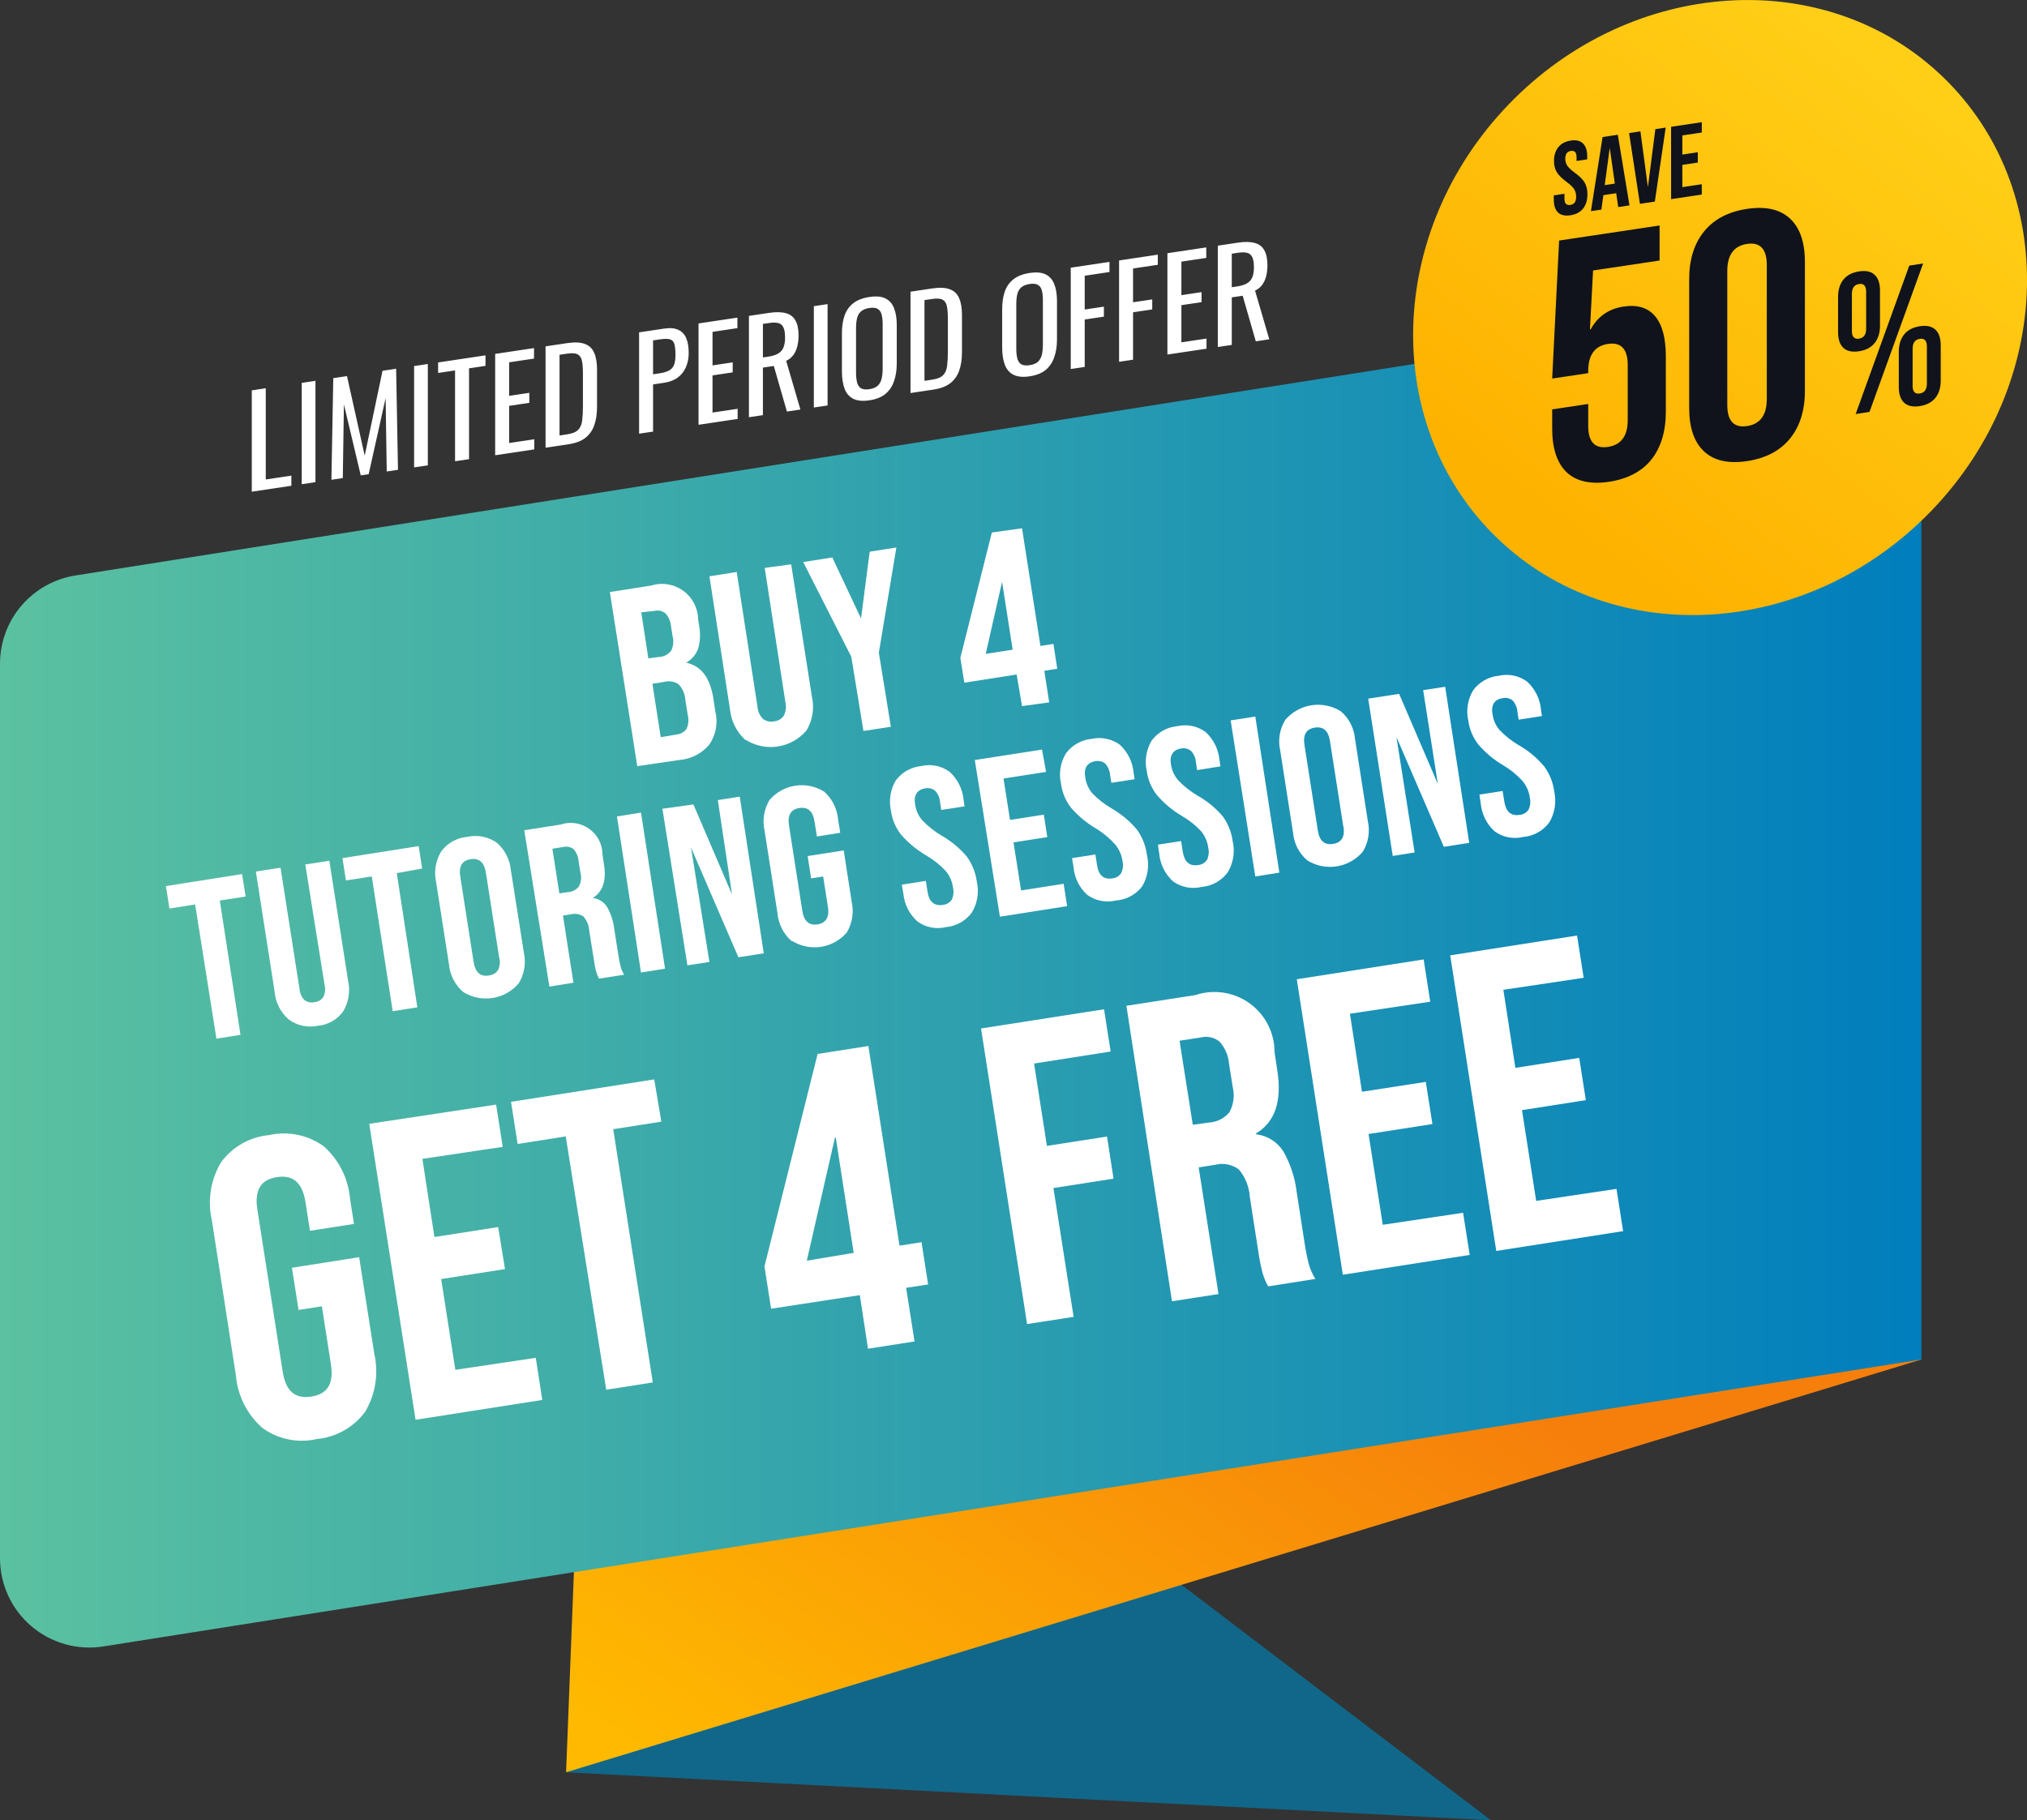 <svg width="324" height="291" viewBox="0 0 324 291" fill="none" xmlns="http://www.w3.org/2000/svg">
<rect x="0" y="0" width="324" height="291" fill="#333333" stroke="none"/>
<g clip-path="url(#clip0_352_3668)">
<path d="M90.484 283.322L238.32 291L174.973 242.785L90.484 283.322Z" fill="#116789"/>
<path d="M307.125 217.333L90.484 283.322L93.271 212.094L307.125 217.333Z" fill="url(#paint0_linear_352_3668)"/>
<path d="M307.125 217.334L16.509 263.207C14.471 263.529 12.386 263.406 10.4 262.846C8.414 262.285 6.573 261.302 5.003 259.963C3.434 258.624 2.174 256.961 1.311 255.089C0.447 253.217 -0 251.18 1.59506e-07 249.119V106.085C0.003 102.689 1.218 99.406 3.427 96.824C5.635 94.242 8.693 92.531 12.05 91.997L290.616 47.985C292.654 47.666 294.737 47.792 296.722 48.354C298.707 48.915 300.547 49.899 302.115 51.237C303.684 52.575 304.944 54.237 305.808 56.107C306.673 57.978 307.122 60.013 307.125 62.073V217.334Z" fill="url(#paint1_linear_352_3668)"/>
<path d="M308.708 81.664C328.367 61.291 329.185 30.226 310.536 12.278C291.886 -5.67 260.831 -3.705 241.173 16.668C221.514 37.041 220.696 68.106 239.346 86.054C257.995 104.002 289.05 102.037 308.708 81.664Z" fill="url(#paint2_linear_352_3668)"/>
<path d="M297.15 56.155C296.054 56.325 295.221 56.144 294.652 55.614C294.083 55.083 293.798 54.242 293.798 53.09V47.49C293.798 46.338 294.083 45.409 294.652 44.702C295.221 43.995 296.054 43.556 297.15 43.387C298.246 43.217 299.079 43.397 299.648 43.928C300.218 44.458 300.502 45.299 300.502 46.451V52.051C300.502 53.203 300.218 54.133 299.648 54.84C299.079 55.546 298.246 55.985 297.15 56.155ZM305.182 42.462L307.396 42.119L298.826 65.847L296.613 66.19L305.182 42.462ZM297.15 54.139C297.909 54.021 298.289 53.493 298.289 52.554V46.634C298.289 45.696 297.909 45.285 297.15 45.403C296.391 45.52 296.012 46.048 296.012 46.987V52.907C296.012 53.846 296.391 54.256 297.15 54.139ZM306.858 64.922C305.762 65.092 304.929 64.912 304.36 64.381C303.791 63.851 303.506 63.01 303.506 61.858V56.258C303.506 55.106 303.791 54.176 304.36 53.469C304.929 52.763 305.762 52.324 306.858 52.154C307.955 51.984 308.787 52.165 309.356 52.695C309.926 53.225 310.21 54.067 310.21 55.219V60.819C310.21 61.971 309.926 62.9 309.356 63.607C308.787 64.314 307.955 64.752 306.858 64.922ZM306.858 62.906C307.617 62.789 307.997 62.26 307.997 61.322V55.402C307.997 54.463 307.617 54.053 306.858 54.17C306.099 54.288 305.72 54.816 305.72 55.755V61.675C305.72 62.613 306.099 63.024 306.858 62.906Z" fill="#10131C"/>
<path d="M257.187 77.019C254.233 77.461 251.981 76.959 250.431 75.511C248.88 74.026 248.105 71.697 248.105 68.523V65.444L253.864 64.581V68.109C253.864 70.647 254.917 71.759 257.021 71.444C259.126 71.129 260.178 69.702 260.178 67.163V58.371C260.178 55.795 259.126 54.664 257.021 54.98C254.917 55.295 253.864 56.741 253.864 59.317V59.653L248.105 60.516L249.212 38.454L265.273 36.048V41.648L254.64 43.24L254.141 52.667L254.252 52.651C255.396 50.575 257.15 49.36 259.513 49.007C261.729 48.675 263.408 49.188 264.553 50.547C265.698 51.907 266.27 54.042 266.27 56.954V65.802C266.27 68.976 265.494 71.537 263.944 73.487C262.393 75.399 260.141 76.576 257.187 77.019ZM279.251 73.714C276.26 74.162 273.971 73.646 272.383 72.166C270.796 70.687 270.002 68.379 270.002 65.243V44.635C270.002 41.499 270.796 38.954 272.383 36.998C273.971 35.043 276.26 33.842 279.251 33.394C282.241 32.946 284.531 33.462 286.118 34.941C287.706 36.42 288.5 38.728 288.5 41.864V62.472C288.5 65.608 287.706 68.154 286.118 70.109C284.531 72.064 282.241 73.266 279.251 73.714ZM279.251 68.114C281.355 67.799 282.408 66.353 282.408 63.777V42.385C282.408 39.809 281.355 38.678 279.251 38.994C277.146 39.309 276.094 40.755 276.094 43.331V64.723C276.094 67.299 277.146 68.429 279.251 68.114Z" fill="#10131C"/>
<path d="M251.017 34.415C250.142 34.546 249.481 34.397 249.033 33.967C248.585 33.525 248.361 32.835 248.361 31.895V31.232L250.066 30.977V31.773C250.066 32.524 250.377 32.853 251 32.76C251.306 32.714 251.536 32.591 251.689 32.392C251.853 32.179 251.935 31.869 251.935 31.46C251.935 30.973 251.825 30.564 251.607 30.232C251.388 29.889 250.984 29.502 250.394 29.071C249.65 28.519 249.131 28 248.836 27.514C248.541 27.017 248.393 26.431 248.393 25.757C248.393 24.84 248.623 24.098 249.082 23.532C249.541 22.955 250.208 22.601 251.082 22.47C251.946 22.34 252.596 22.497 253.033 22.94C253.481 23.37 253.705 24.055 253.705 24.994V25.475L252 25.73V25.134C252 24.736 251.924 24.46 251.771 24.306C251.618 24.141 251.394 24.081 251.099 24.125C250.497 24.215 250.197 24.63 250.197 25.371C250.197 25.791 250.306 26.167 250.525 26.499C250.754 26.829 251.164 27.21 251.754 27.641C252.509 28.191 253.028 28.715 253.312 29.214C253.596 29.713 253.738 30.327 253.738 31.057C253.738 32.007 253.503 32.772 253.033 33.351C252.574 33.928 251.902 34.283 251.017 34.415ZM256.16 21.908L258.596 21.543L260.459 32.835L258.661 33.104L258.334 30.856V30.889L256.291 31.195L255.964 33.508L254.296 33.758L256.16 21.908ZM258.121 29.35L257.32 23.751L257.288 23.756L256.503 29.593L258.121 29.35ZM260.395 21.274L262.209 21.002L263.386 29.801L263.419 29.796L264.596 20.644L266.247 20.397L264.514 32.228L262.127 32.585L260.395 21.274ZM267.111 20.268L272.015 19.533V21.186L268.909 21.651V24.709L271.377 24.34V25.992L268.909 26.362V29.916L272.015 29.451V31.104L267.111 31.839V20.268Z" fill="#10131C"/>
<path d="M40.246 78.604V62.404L42.481 62.069V76.65L46.575 76.036V77.656L40.246 78.604ZM48.226 77.409V61.209L50.422 60.88V77.08L48.226 77.409ZM52.974 76.698L53.271 60.453L55.466 60.124L58.295 72.841L61.143 59.274L63.319 58.948L63.615 75.104L61.816 75.373L61.638 63.64L58.928 75.806L57.662 75.995L54.972 64.638L54.794 76.425L52.974 76.698ZM66.19 74.718V58.518L68.385 58.189V74.389L66.19 74.718ZM72.738 73.737V59.217L70.028 59.623V57.943L77.603 56.808V58.488L74.973 58.882V73.402L72.738 73.737ZM79.148 72.777V56.577L85.359 55.646V57.326L81.383 57.922V63.282L84.607 62.799V64.399L81.383 64.882V70.822L85.398 70.221V71.841L79.148 72.777ZM87.203 71.57V55.37L90.684 54.849C91.871 54.671 92.807 54.717 93.492 54.988C94.191 55.243 94.686 55.716 94.976 56.406C95.279 57.094 95.431 57.984 95.431 59.078V65.038C95.431 66.184 95.279 67.174 94.976 68.006C94.686 68.836 94.204 69.508 93.532 70.022C92.873 70.521 91.983 70.854 90.862 71.022L87.203 71.57ZM89.438 69.615L90.704 69.426C91.521 69.303 92.101 69.056 92.444 68.685C92.787 68.314 92.991 67.816 93.057 67.193C93.136 66.568 93.176 65.822 93.176 64.955V59.695C93.176 58.855 93.123 58.183 93.018 57.679C92.912 57.175 92.681 56.829 92.326 56.643C91.969 56.456 91.409 56.42 90.644 56.535L89.438 56.715V69.615ZM102.153 69.331V53.131L106.129 52.535C107.091 52.391 107.856 52.456 108.423 52.731C109.003 52.991 109.425 53.434 109.689 54.062C109.953 54.689 110.084 55.476 110.084 56.422C110.084 57.276 109.933 58.038 109.63 58.711C109.339 59.381 108.904 59.932 108.324 60.366C107.744 60.786 107.019 61.062 106.148 61.192L104.388 61.456V68.996L102.153 69.331ZM104.388 59.836L105.417 59.682C106.063 59.585 106.57 59.435 106.94 59.233C107.309 59.032 107.573 58.739 107.731 58.355C107.889 57.958 107.968 57.426 107.968 56.76C107.968 55.986 107.909 55.402 107.79 55.006C107.685 54.609 107.454 54.356 107.098 54.25C106.742 54.143 106.188 54.146 105.436 54.259L104.388 54.416V59.836ZM111.656 67.907V51.707L117.867 50.777V52.457L113.891 53.052V58.412L117.115 57.929V59.529L113.891 60.012V65.952L117.907 65.351V66.971L111.656 67.907ZM119.711 66.7V50.5L122.935 50.017C124.003 49.857 124.887 49.872 125.585 50.06C126.284 50.236 126.799 50.619 127.128 51.209C127.471 51.785 127.642 52.586 127.642 53.612C127.642 54.239 127.577 54.822 127.445 55.362C127.313 55.888 127.102 56.353 126.812 56.757C126.522 57.147 126.139 57.457 125.665 57.688L127.939 65.468L125.783 65.791L123.687 58.505L121.946 58.766V66.365L119.711 66.7ZM121.946 57.145L122.797 57.018C123.429 56.923 123.944 56.766 124.339 56.547C124.735 56.328 125.025 56.011 125.21 55.597C125.394 55.182 125.487 54.629 125.487 53.935C125.487 52.989 125.315 52.334 124.972 51.972C124.629 51.597 123.95 51.485 122.935 51.637L121.946 51.785V57.145ZM130.086 65.146V48.946L132.282 48.617V64.817L130.086 65.146ZM138.968 63.996C137.887 64.158 137.023 64.074 136.377 63.744C135.731 63.414 135.269 62.876 134.993 62.131C134.716 61.373 134.577 60.46 134.577 59.393V53.253C134.577 52.187 134.716 51.253 134.993 50.451C135.283 49.634 135.744 48.979 136.377 48.484C137.023 47.974 137.887 47.638 138.968 47.476C140.049 47.314 140.907 47.392 141.539 47.71C142.172 48.029 142.627 48.547 142.904 49.266C143.194 49.983 143.339 50.874 143.339 51.941V58.101C143.339 59.154 143.194 60.096 142.904 60.926C142.627 61.754 142.172 62.436 141.539 62.97C140.907 63.492 140.049 63.834 138.968 63.996ZM138.968 62.216C139.562 62.127 140.01 61.94 140.313 61.654C140.616 61.355 140.821 60.978 140.926 60.522C141.032 60.053 141.085 59.519 141.085 58.919V51.819C141.085 51.219 141.032 50.713 140.926 50.302C140.821 49.878 140.616 49.575 140.313 49.394C140.01 49.2 139.562 49.147 138.968 49.236C138.375 49.325 137.92 49.513 137.603 49.8C137.3 50.072 137.096 50.436 136.99 50.892C136.885 51.334 136.832 51.856 136.832 52.456V59.556C136.832 60.156 136.885 60.674 136.99 61.112C137.096 61.536 137.3 61.852 137.603 62.06C137.92 62.253 138.375 62.304 138.968 62.216ZM145.536 62.832V46.632L149.017 46.11C150.204 45.932 151.14 45.979 151.826 46.249C152.525 46.505 153.019 46.977 153.309 47.667C153.613 48.355 153.764 49.246 153.764 50.339V56.299C153.764 57.446 153.613 58.435 153.309 59.267C153.019 60.097 152.538 60.77 151.865 61.283C151.206 61.782 150.316 62.116 149.195 62.283L145.536 62.832ZM147.771 60.877L149.037 60.687C149.855 60.565 150.435 60.318 150.778 59.947C151.12 59.575 151.325 59.078 151.391 58.455C151.47 57.83 151.509 57.084 151.509 56.217V50.957C151.509 50.117 151.457 49.445 151.351 48.941C151.246 48.436 151.015 48.091 150.659 47.904C150.303 47.718 149.743 47.682 148.978 47.796L147.771 47.977V60.877ZM164.581 60.159C163.5 60.321 162.636 60.237 161.99 59.907C161.344 59.577 160.882 59.039 160.605 58.294C160.328 57.536 160.19 56.623 160.19 55.557V49.417C160.19 48.35 160.328 47.416 160.605 46.614C160.895 45.797 161.357 45.142 161.99 44.647C162.636 44.137 163.5 43.801 164.581 43.639C165.662 43.477 166.519 43.555 167.152 43.874C167.785 44.192 168.24 44.711 168.517 45.429C168.807 46.146 168.952 47.037 168.952 48.104V54.264C168.952 55.317 168.807 56.259 168.517 57.089C168.24 57.917 167.785 58.599 167.152 59.134C166.519 59.655 165.662 59.997 164.581 60.159ZM164.581 58.379C165.174 58.29 165.623 58.103 165.926 57.817C166.229 57.519 166.433 57.141 166.539 56.685C166.644 56.216 166.697 55.682 166.697 55.082V47.982C166.697 47.382 166.644 46.876 166.539 46.465C166.433 46.041 166.229 45.739 165.926 45.557C165.623 45.363 165.174 45.31 164.581 45.399C163.987 45.488 163.532 45.676 163.216 45.963C162.913 46.235 162.708 46.599 162.603 47.055C162.497 47.498 162.445 48.019 162.445 48.619V55.719C162.445 56.319 162.497 56.837 162.603 57.275C162.708 57.699 162.913 58.015 163.216 58.223C163.532 58.416 163.987 58.468 164.581 58.379ZM171.149 58.995V42.795L177.34 41.867V43.487L173.384 44.08V49.48L176.45 49.021V50.621L173.384 51.08V58.66L171.149 58.995ZM178.875 57.837V41.638L185.066 40.71V42.33L181.11 42.923V48.323L184.176 47.863V49.463L181.11 49.923V57.503L178.875 57.837ZM186.601 56.68V40.48L192.812 39.55V41.23L188.836 41.825V47.185L192.06 46.702V48.302L188.836 48.785V54.725L192.852 54.124V55.744L186.601 56.68ZM194.656 55.473V39.273L197.88 38.791C198.948 38.63 199.832 38.645 200.53 38.833C201.229 39.009 201.744 39.392 202.073 39.982C202.416 40.558 202.587 41.359 202.587 42.385C202.587 43.012 202.522 43.595 202.39 44.135C202.258 44.661 202.047 45.126 201.757 45.53C201.467 45.92 201.084 46.23 200.61 46.462L202.884 54.241L200.728 54.564L198.632 47.278L196.891 47.539V55.139L194.656 55.473ZM196.891 45.919L197.742 45.791C198.375 45.696 198.889 45.539 199.284 45.32C199.68 45.101 199.97 44.784 200.155 44.37C200.339 43.955 200.432 43.402 200.432 42.708C200.432 41.762 200.26 41.107 199.917 40.745C199.574 40.37 198.895 40.258 197.88 40.41L196.891 40.559V45.919Z" fill="white"/>
<path d="M97.481 94.645L104.092 93.609C104.948 93.34 105.854 93.274 106.74 93.417C107.625 93.559 108.465 93.906 109.193 94.43C109.921 94.954 110.516 95.639 110.932 96.433C111.348 97.227 111.572 98.107 111.587 99.002L111.76 100.116C111.979 101.289 111.926 102.497 111.607 103.647C111.267 104.618 110.584 105.43 109.685 105.932C112.087 106.488 113.394 108.254 113.971 111.325L114.336 113.705C114.56 114.605 114.592 115.541 114.43 116.454C114.268 117.367 113.915 118.235 113.394 119.003C112.817 119.706 112.105 120.288 111.299 120.713C110.494 121.138 109.612 121.398 108.705 121.479L101.862 122.477L97.481 94.645ZM105.341 105.029C105.713 105.011 106.076 104.914 106.407 104.746C106.738 104.577 107.03 104.34 107.263 104.051C107.632 103.334 107.721 102.506 107.513 101.728L107.263 100.173C107.211 99.4 106.907 98.666 106.398 98.081C106.151 97.874 105.859 97.728 105.545 97.655C105.232 97.582 104.905 97.583 104.592 97.659L102.497 97.889L103.631 105.241L105.341 105.029ZM108.109 117.429C108.424 117.4 108.73 117.307 109.008 117.155C109.286 117.003 109.529 116.796 109.723 116.546C110.052 115.851 110.127 115.063 109.935 114.319L109.55 111.901C109.491 110.974 109.118 110.094 108.493 109.406C108.162 109.18 107.787 109.028 107.393 108.959C106.999 108.889 106.594 108.904 106.206 109.003L104.284 109.31L105.61 117.851L108.109 117.429Z" fill="white"/>
<path d="M119.16 118.312C117.754 117.036 116.871 115.286 116.681 113.398L113.395 92.131L117.757 91.44L121.082 113.014C121.132 113.74 121.446 114.423 121.966 114.934C122.216 115.121 122.503 115.252 122.809 115.318C123.114 115.384 123.43 115.384 123.735 115.317C124.04 115.29 124.335 115.197 124.601 115.045C124.866 114.892 125.095 114.684 125.272 114.434C125.618 113.767 125.714 112.997 125.541 112.266L122.235 90.787L126.464 90.212L129.769 111.325C130.197 113.177 129.895 115.122 128.924 116.757C127.759 118.139 126.133 119.054 124.345 119.333C122.558 119.611 120.73 119.235 119.199 118.273L119.16 118.312Z" fill="white"/>
<path d="M136.073 104.991L128.386 89.847L133.037 89.118L137.63 98.868L139.014 88.196L143.281 87.525L140.475 104.338L142.397 116.181L138.015 116.853L136.073 104.991Z" fill="white"/>
<path d="M162.5 107.832L154.139 109.137L153.505 105.164L158.54 85.125L163.364 84.454L166.305 103.264L168.381 102.937L168.996 106.91L166.92 107.237L167.708 112.285L163.364 112.88L162.5 107.832ZM161.865 103.859L160.174 93.014L157.56 104.53L161.865 103.859Z" fill="white"/>
<path d="M31.193 144.588L27.08 145.241L26.523 141.652L38.688 139.732L39.265 143.321L35.133 143.955L38.438 165.433L34.595 166.047L31.193 144.588Z" fill="white"/>
<path d="M46.126 162.957C44.837 161.822 44.038 160.233 43.897 158.523L40.898 139.329L44.838 138.715L47.875 158.101C47.919 158.774 48.206 159.408 48.682 159.886C48.906 160.051 49.162 160.165 49.434 160.222C49.706 160.278 49.988 160.275 50.258 160.212C50.535 160.19 50.804 160.108 51.046 159.972C51.288 159.837 51.498 159.65 51.661 159.425C51.964 158.833 52.045 158.153 51.892 157.506L48.798 138.197L52.642 137.602L55.64 156.796C56.013 158.468 55.731 160.219 54.852 161.69C54.374 162.348 53.758 162.895 53.048 163.292C52.338 163.69 51.55 163.929 50.739 163.993C49.94 164.156 49.116 164.148 48.321 163.969C47.526 163.79 46.778 163.445 46.126 162.957Z" fill="white"/>
<path d="M59.426 140.116L55.294 140.749L54.736 137.179L66.921 135.26L67.479 138.849L63.423 139.579L66.71 161.038L62.77 161.652L59.426 140.116Z" fill="white"/>
<path d="M74.033 158.581C72.733 157.458 71.92 155.876 71.765 154.166L69.709 140.999C69.342 139.331 69.631 137.585 70.516 136.124C71.005 135.456 71.632 134.901 72.355 134.497C73.078 134.093 73.88 133.849 74.706 133.782C75.513 133.602 76.349 133.592 77.16 133.754C77.971 133.916 78.739 134.246 79.415 134.723C80.705 135.851 81.51 137.432 81.663 139.137L83.739 152.304C84.107 153.981 83.811 155.735 82.913 157.199C81.847 158.457 80.362 159.29 78.731 159.543C77.1 159.797 75.432 159.456 74.033 158.581ZM79.799 153.168L77.666 139.502C77.397 137.851 76.59 137.141 75.225 137.352C73.86 137.563 73.303 138.504 73.572 140.135L75.705 153.801C75.975 155.452 76.782 156.162 78.127 155.951C79.472 155.74 80.087 154.819 79.838 153.168H79.799Z" fill="white"/>
<path d="M83.797 132.726L89.563 131.824C90.332 131.561 91.153 131.485 91.957 131.603C92.761 131.721 93.526 132.03 94.186 132.504C94.846 132.977 95.384 133.602 95.753 134.325C96.122 135.048 96.313 135.849 96.309 136.661L96.539 138.197C96.962 140.807 96.347 142.592 94.733 143.552C95.201 143.602 95.652 143.757 96.052 144.007C96.451 144.256 96.789 144.593 97.039 144.991C97.643 146.056 98.028 147.231 98.173 148.446L98.865 152.842C98.98 153.558 99.096 154.134 99.211 154.569C99.336 155.009 99.524 155.43 99.768 155.817L95.751 156.45C95.564 156.094 95.409 155.721 95.29 155.337C95.13 154.705 95.008 154.064 94.925 153.418L94.195 148.849C94.148 147.996 93.824 147.18 93.272 146.527C92.996 146.334 92.682 146.2 92.351 146.134C92.02 146.068 91.68 146.071 91.35 146.143L89.986 146.373L91.658 157.103L87.814 157.717L83.797 132.726ZM90.831 142.611C91.159 142.588 91.478 142.498 91.769 142.346C92.06 142.194 92.317 141.984 92.522 141.728C92.882 141.079 92.978 140.316 92.791 139.598L92.484 137.678C92.439 136.97 92.162 136.295 91.696 135.759C91.471 135.582 91.21 135.457 90.93 135.394C90.651 135.331 90.361 135.331 90.082 135.394L88.294 135.682L89.409 142.822L90.831 142.611Z" fill="white"/>
<path d="M98.614 130.519L102.458 129.905L106.302 154.857L102.458 155.471L98.614 130.519Z" fill="white"/>
<path d="M105.88 129.291L110.838 128.6L117.008 142.995L114.74 127.909L118.238 127.352L122.082 152.4L118.027 153.034L110.454 135.49L113.395 153.782L109.878 154.32L105.88 129.291Z" fill="white"/>
<path d="M126.502 150.423C125.221 149.282 124.424 147.697 124.272 145.989L122.216 132.822C121.835 131.147 122.11 129.389 122.985 127.909C124.038 126.674 125.499 125.857 127.104 125.607C128.709 125.357 130.35 125.69 131.73 126.546C133.01 127.687 133.808 129.272 133.959 130.98L134.305 133.129L130.576 133.724L130.192 131.325C129.942 129.675 129.135 128.964 127.77 129.176C126.406 129.387 125.848 130.308 126.117 131.959L128.251 145.663C128.52 147.275 129.327 147.986 130.672 147.774C132.018 147.563 132.594 146.642 132.345 145.011L131.576 140.116L129.654 140.423L129.096 136.853L134.862 135.951L136.131 144.147C136.511 145.823 136.236 147.58 135.362 149.06C134.309 150.295 132.847 151.112 131.243 151.362C129.638 151.612 127.997 151.279 126.617 150.423H126.502Z" fill="white"/>
<path d="M146.605 147.275C145.336 146.128 144.547 144.545 144.395 142.842L144.145 141.421L147.989 140.826L148.258 142.554C148.508 144.166 149.334 144.876 150.679 144.665C150.966 144.644 151.245 144.559 151.494 144.416C151.744 144.273 151.958 144.076 152.121 143.84C152.407 143.242 152.482 142.566 152.332 141.92C152.209 140.94 151.809 140.014 151.179 139.252C150.248 138.254 149.173 137.4 147.989 136.719C146.475 135.826 145.118 134.692 143.972 133.36C143.118 132.241 142.574 130.917 142.396 129.521C142.055 127.892 142.337 126.194 143.184 124.761C143.668 124.109 144.285 123.567 144.994 123.17C145.703 122.773 146.487 122.53 147.297 122.458C148.077 122.278 148.887 122.271 149.671 122.436C150.454 122.602 151.192 122.937 151.833 123.417C153.085 124.583 153.865 126.168 154.024 127.87L154.177 128.907L150.449 129.483L150.257 128.197C150.209 127.519 149.923 126.88 149.449 126.392C149.231 126.224 148.979 126.104 148.711 126.041C148.442 125.978 148.163 125.973 147.893 126.028C146.586 126.239 145.971 127.141 146.297 128.734C146.442 129.63 146.834 130.468 147.431 131.152C148.35 132.111 149.398 132.938 150.545 133.609C152.074 134.48 153.435 135.617 154.562 136.968C155.406 138.143 155.948 139.508 156.138 140.941C156.52 142.626 156.238 144.392 155.35 145.874C154.863 146.54 154.239 147.094 153.519 147.497C152.8 147.901 152.002 148.146 151.179 148.216C150.394 148.404 149.578 148.417 148.787 148.255C147.996 148.092 147.251 147.758 146.605 147.275Z" fill="white"/>
<path d="M155.812 121.498L166.555 119.828L167.209 123.398L160.405 124.454L161.443 131.076L166.843 130.231L167.401 133.82L162 134.665L163.211 142.343L170.015 141.287L170.572 144.857L159.828 146.546L155.812 121.498Z" fill="white"/>
<path d="M173.781 143.053C172.515 141.897 171.732 140.307 171.59 138.6L171.36 137.179L175.088 136.604L175.357 138.312C175.607 139.943 176.414 140.634 177.779 140.423C178.062 140.399 178.337 140.313 178.583 140.17C178.829 140.027 179.04 139.832 179.201 139.598C179.496 139.003 179.577 138.326 179.432 137.678C179.296 136.707 178.897 135.791 178.279 135.03C177.378 134.014 176.328 133.14 175.165 132.438C173.662 131.547 172.312 130.419 171.167 129.099C170.311 127.981 169.767 126.656 169.591 125.26C169.218 123.613 169.501 121.885 170.379 120.442C170.862 119.787 171.478 119.241 172.187 118.841C172.896 118.441 173.681 118.195 174.492 118.12C175.273 117.947 176.082 117.943 176.865 118.108C177.647 118.274 178.385 118.605 179.028 119.079C180.274 120.248 181.047 121.833 181.2 123.532L181.354 124.569L177.644 125.145L177.433 123.859C177.381 123.186 177.104 122.55 176.645 122.055C176.427 121.886 176.175 121.766 175.906 121.703C175.638 121.64 175.359 121.635 175.088 121.69C173.762 121.901 173.166 122.803 173.493 124.396C173.63 125.296 174.016 126.141 174.608 126.834C175.532 127.789 176.587 128.61 177.74 129.271C179.257 130.153 180.609 131.289 181.738 132.63C182.583 133.805 183.124 135.17 183.314 136.604C183.741 138.323 183.479 140.141 182.584 141.671C182.087 142.331 181.454 142.876 180.728 143.27C180.002 143.664 179.199 143.898 178.375 143.955C177.589 144.144 176.772 144.161 175.979 144.005C175.187 143.849 174.437 143.524 173.781 143.053Z" fill="white"/>
<path d="M187.504 140.903C186.235 139.755 185.445 138.172 185.293 136.469L185.082 135.03L188.791 134.454L189.06 136.181C189.33 137.794 190.137 138.504 191.482 138.293C191.769 138.271 192.047 138.186 192.297 138.044C192.546 137.901 192.76 137.704 192.924 137.467C193.21 136.87 193.285 136.193 193.135 135.548C193.012 134.567 192.612 133.642 191.982 132.88C191.08 131.911 190.037 131.082 188.887 130.423C187.379 129.53 186.028 128.396 184.89 127.064C184.03 125.947 183.479 124.623 183.295 123.225C182.934 121.572 183.216 119.843 184.083 118.388C184.567 117.737 185.184 117.195 185.893 116.798C186.601 116.401 187.386 116.158 188.196 116.085C188.976 115.905 189.786 115.898 190.57 116.064C191.353 116.23 192.091 116.565 192.731 117.045C193.98 118.206 194.759 119.783 194.922 121.479L195.076 122.515L191.348 123.11L191.155 121.824C191.108 121.146 190.822 120.507 190.348 120.02C190.13 119.851 189.878 119.731 189.61 119.668C189.341 119.605 189.062 119.601 188.791 119.655C187.484 119.866 186.869 120.768 187.196 122.362C187.349 123.253 187.749 124.084 188.349 124.761C189.268 125.72 190.316 126.546 191.463 127.218C192.981 128.073 194.334 129.191 195.46 130.519C196.305 131.694 196.846 133.058 197.036 134.492C197.424 136.183 197.141 137.957 196.248 139.444C195.762 140.11 195.137 140.664 194.418 141.067C193.698 141.471 192.9 141.716 192.078 141.786C191.297 141.977 190.484 141.997 189.694 141.845C188.904 141.692 188.157 141.371 187.504 140.903Z" fill="white"/>
<path d="M196.71 115.164L200.65 114.55L204.494 139.502L200.65 140.116L196.71 115.164Z" fill="white"/>
<path d="M208.953 137.544C207.646 136.427 206.831 134.841 206.685 133.129L204.628 119.962C204.251 118.294 204.541 116.545 205.435 115.087C206.504 113.832 207.988 113.002 209.618 112.748C211.248 112.495 212.915 112.834 214.315 113.705C215.62 114.815 216.435 116.394 216.583 118.101L218.639 131.268C219.015 132.942 218.726 134.697 217.832 136.162C216.763 137.417 215.279 138.247 213.649 138.501C212.019 138.754 210.353 138.415 208.953 137.544ZM214.718 132.131L212.585 118.465C212.335 116.834 211.528 116.104 210.163 116.316C208.799 116.527 208.241 117.467 208.51 119.099L210.644 132.765C210.894 134.415 211.701 135.126 213.065 134.914C214.43 134.703 215.007 133.782 214.738 132.131H214.718Z" fill="white"/>
<path d="M218.697 111.69L223.637 110.922L229.825 125.317L227.481 110.327L230.998 109.79L234.842 134.742L230.786 135.375L223.214 117.832L226.116 136.277L222.618 136.834L218.697 111.69Z" fill="white"/>
<path d="M238.897 132.899C237.635 131.746 236.848 130.166 236.687 128.465L236.475 127.026L240.185 126.45L240.454 128.158C240.723 129.79 241.53 130.481 242.875 130.27C243.162 130.249 243.441 130.163 243.69 130.021C243.939 129.878 244.154 129.681 244.317 129.444C244.603 128.847 244.678 128.17 244.528 127.525C244.406 126.55 244.006 125.63 243.375 124.876C242.468 123.869 241.412 123.008 240.242 122.323C238.75 121.44 237.413 120.318 236.283 119.003C235.425 117.884 234.875 116.561 234.688 115.164C234.325 113.516 234.607 111.793 235.476 110.346C235.958 109.691 236.574 109.145 237.283 108.745C237.992 108.345 238.778 108.099 239.589 108.024C240.369 107.848 241.179 107.843 241.962 108.008C242.745 108.174 243.482 108.507 244.125 108.983C245.377 110.149 246.157 111.734 246.316 113.436L246.469 114.473L242.741 115.049L242.549 113.763C242.497 113.09 242.219 112.454 241.761 111.959C241.539 111.79 241.283 111.672 241.011 111.613C240.739 111.553 240.457 111.553 240.185 111.613C238.878 111.805 238.263 112.707 238.589 114.3C238.73 115.203 239.123 116.048 239.723 116.738C240.644 117.689 241.692 118.51 242.837 119.175C244.368 120.052 245.728 121.196 246.854 122.554C247.701 123.72 248.243 125.079 248.43 126.508C248.814 128.204 248.532 129.984 247.642 131.479C247.153 132.141 246.528 132.691 245.808 133.092C245.089 133.492 244.292 133.734 243.471 133.801C242.689 133.99 241.875 134.007 241.085 133.851C240.295 133.695 239.549 133.37 238.897 132.899Z" fill="white"/>
<path d="M41.917 228.255C39.492 226.107 37.985 223.111 37.708 219.886L33.864 195.068C33.148 191.912 33.67 188.6 35.325 185.817C36.224 184.589 37.375 183.565 38.7 182.814C40.025 182.063 41.495 181.601 43.013 181.46C44.511 181.123 46.063 181.108 47.567 181.416C49.072 181.724 50.493 182.347 51.738 183.245C54.163 185.393 55.67 188.388 55.947 191.613L56.581 195.663L49.547 196.757L48.836 192.228C48.355 189.118 46.914 187.775 44.262 188.178C41.609 188.581 40.648 190.327 41.148 193.437L45.184 219.272C45.665 222.343 47.106 223.667 49.758 223.264C52.411 222.861 53.372 221.134 52.891 218.082L51.45 208.83L47.721 209.406L46.664 202.669L57.408 200.98L59.829 216.431C60.546 219.588 60.023 222.899 58.369 225.683C57.467 226.909 56.316 227.932 54.992 228.683C53.667 229.434 52.198 229.896 50.681 230.04C49.178 230.392 47.616 230.415 46.103 230.107C44.59 229.799 43.162 229.167 41.917 228.255Z" fill="white"/>
<path d="M59.023 179.656L79.299 176.585L80.356 183.341L67.517 185.26L69.439 197.756L79.626 196.162L80.721 202.88L70.516 204.473L72.784 218.984L85.641 217.065L86.679 223.802L66.422 226.969L59.023 179.656Z" fill="white"/>
<path d="M90.427 181.671L82.74 182.88L81.683 176.143L104.573 172.554L105.707 179.31L98.019 180.519L104.342 221L96.904 222.17L90.427 181.671Z" fill="white"/>
<path d="M137.437 207.046L123.253 209.214L122.196 202.458L130.691 168.485L138.802 167.218L143.78 199.138L147.297 198.581L148.354 205.337L144.837 205.875L146.182 214.454L138.744 215.606L137.437 207.046ZM136.457 200.289L133.593 181.863H133.459L128.961 201.537L136.457 200.289Z" fill="white"/>
<path d="M156.811 164.416L176.472 161.345L177.529 168.101L165.286 170.02L167.343 183.187L176.952 181.69L177.99 188.427L168.381 189.924L171.609 210.52L164.172 211.671L156.811 164.416Z" fill="white"/>
<path d="M180.047 160.788L191.06 159.08C192.508 158.595 194.051 158.461 195.561 158.691C197.071 158.92 198.504 159.506 199.742 160.399C200.98 161.292 201.988 162.467 202.68 163.826C203.373 165.186 203.731 166.691 203.725 168.216L204.167 171.114C204.936 176.028 203.802 179.387 200.765 181.191V181.326C201.645 181.427 202.491 181.723 203.242 182.191C203.993 182.659 204.631 183.288 205.109 184.032C206.259 186.034 206.991 188.247 207.261 190.539L208.549 198.85C208.761 200.193 208.991 201.287 209.203 202.093C209.435 202.929 209.791 203.725 210.26 204.454L202.707 205.644C202.333 204.983 202.037 204.281 201.822 203.552C201.515 202.364 201.278 201.159 201.111 199.944L199.766 191.306C199.666 189.704 199.053 188.177 198.017 186.949C197.473 186.547 196.844 186.272 196.179 186.145C195.513 186.019 194.827 186.045 194.173 186.22L191.598 186.623L194.769 206.873L187.331 208.024L180.047 160.788ZM193.347 179.445C193.96 179.398 194.557 179.228 195.102 178.945C195.647 178.661 196.129 178.269 196.518 177.794C197.188 176.562 197.373 175.124 197.037 173.763L196.46 170.116C196.363 168.795 195.837 167.541 194.961 166.546C194.546 166.199 194.054 165.956 193.526 165.836C192.998 165.715 192.449 165.722 191.924 165.855L188.542 166.373L190.656 179.809L193.347 179.445Z" fill="white"/>
<path d="M207.281 156.546L227.558 153.379L228.615 160.135L215.776 162.055L217.698 174.531L227.904 172.957L228.961 179.694L218.755 181.287L221.023 195.798L233.862 193.878L234.919 200.616L214.642 203.783L207.281 156.546Z" fill="white"/>
<path d="M231.805 152.726L252.081 149.559L253.138 156.316L240.3 158.235L242.222 170.711L252.427 169.118L253.484 175.874L243.279 177.468L245.547 191.978L258.385 190.059L259.442 196.815L239.166 199.982L231.805 152.726Z" fill="white"/>
</g>
<defs>
<linearGradient id="paint0_linear_352_3668" x1="137.649" y1="306.624" x2="208.996" y2="201.526" gradientUnits="userSpaceOnUse">
<stop stop-color="#FFBA00"/>
<stop offset="1" stop-color="#F67F0B"/>
</linearGradient>
<linearGradient id="paint1_linear_352_3668" x1="1.59506e-07" y1="155.625" x2="307.125" y2="155.625" gradientUnits="userSpaceOnUse">
<stop stop-color="#5BC1A0"/>
<stop offset="1" stop-color="#007EBD"/>
</linearGradient>
<linearGradient id="paint2_linear_352_3668" x1="322.199" y1="-8.564" x2="251.463" y2="85.558" gradientUnits="userSpaceOnUse">
<stop stop-color="#FFD71D"/>
<stop offset="1" stop-color="#FEB200"/>
</linearGradient>
<clipPath id="clip0_352_3668">
<rect width="324" height="291" fill="white"/>
</clipPath>
</defs>
</svg>
